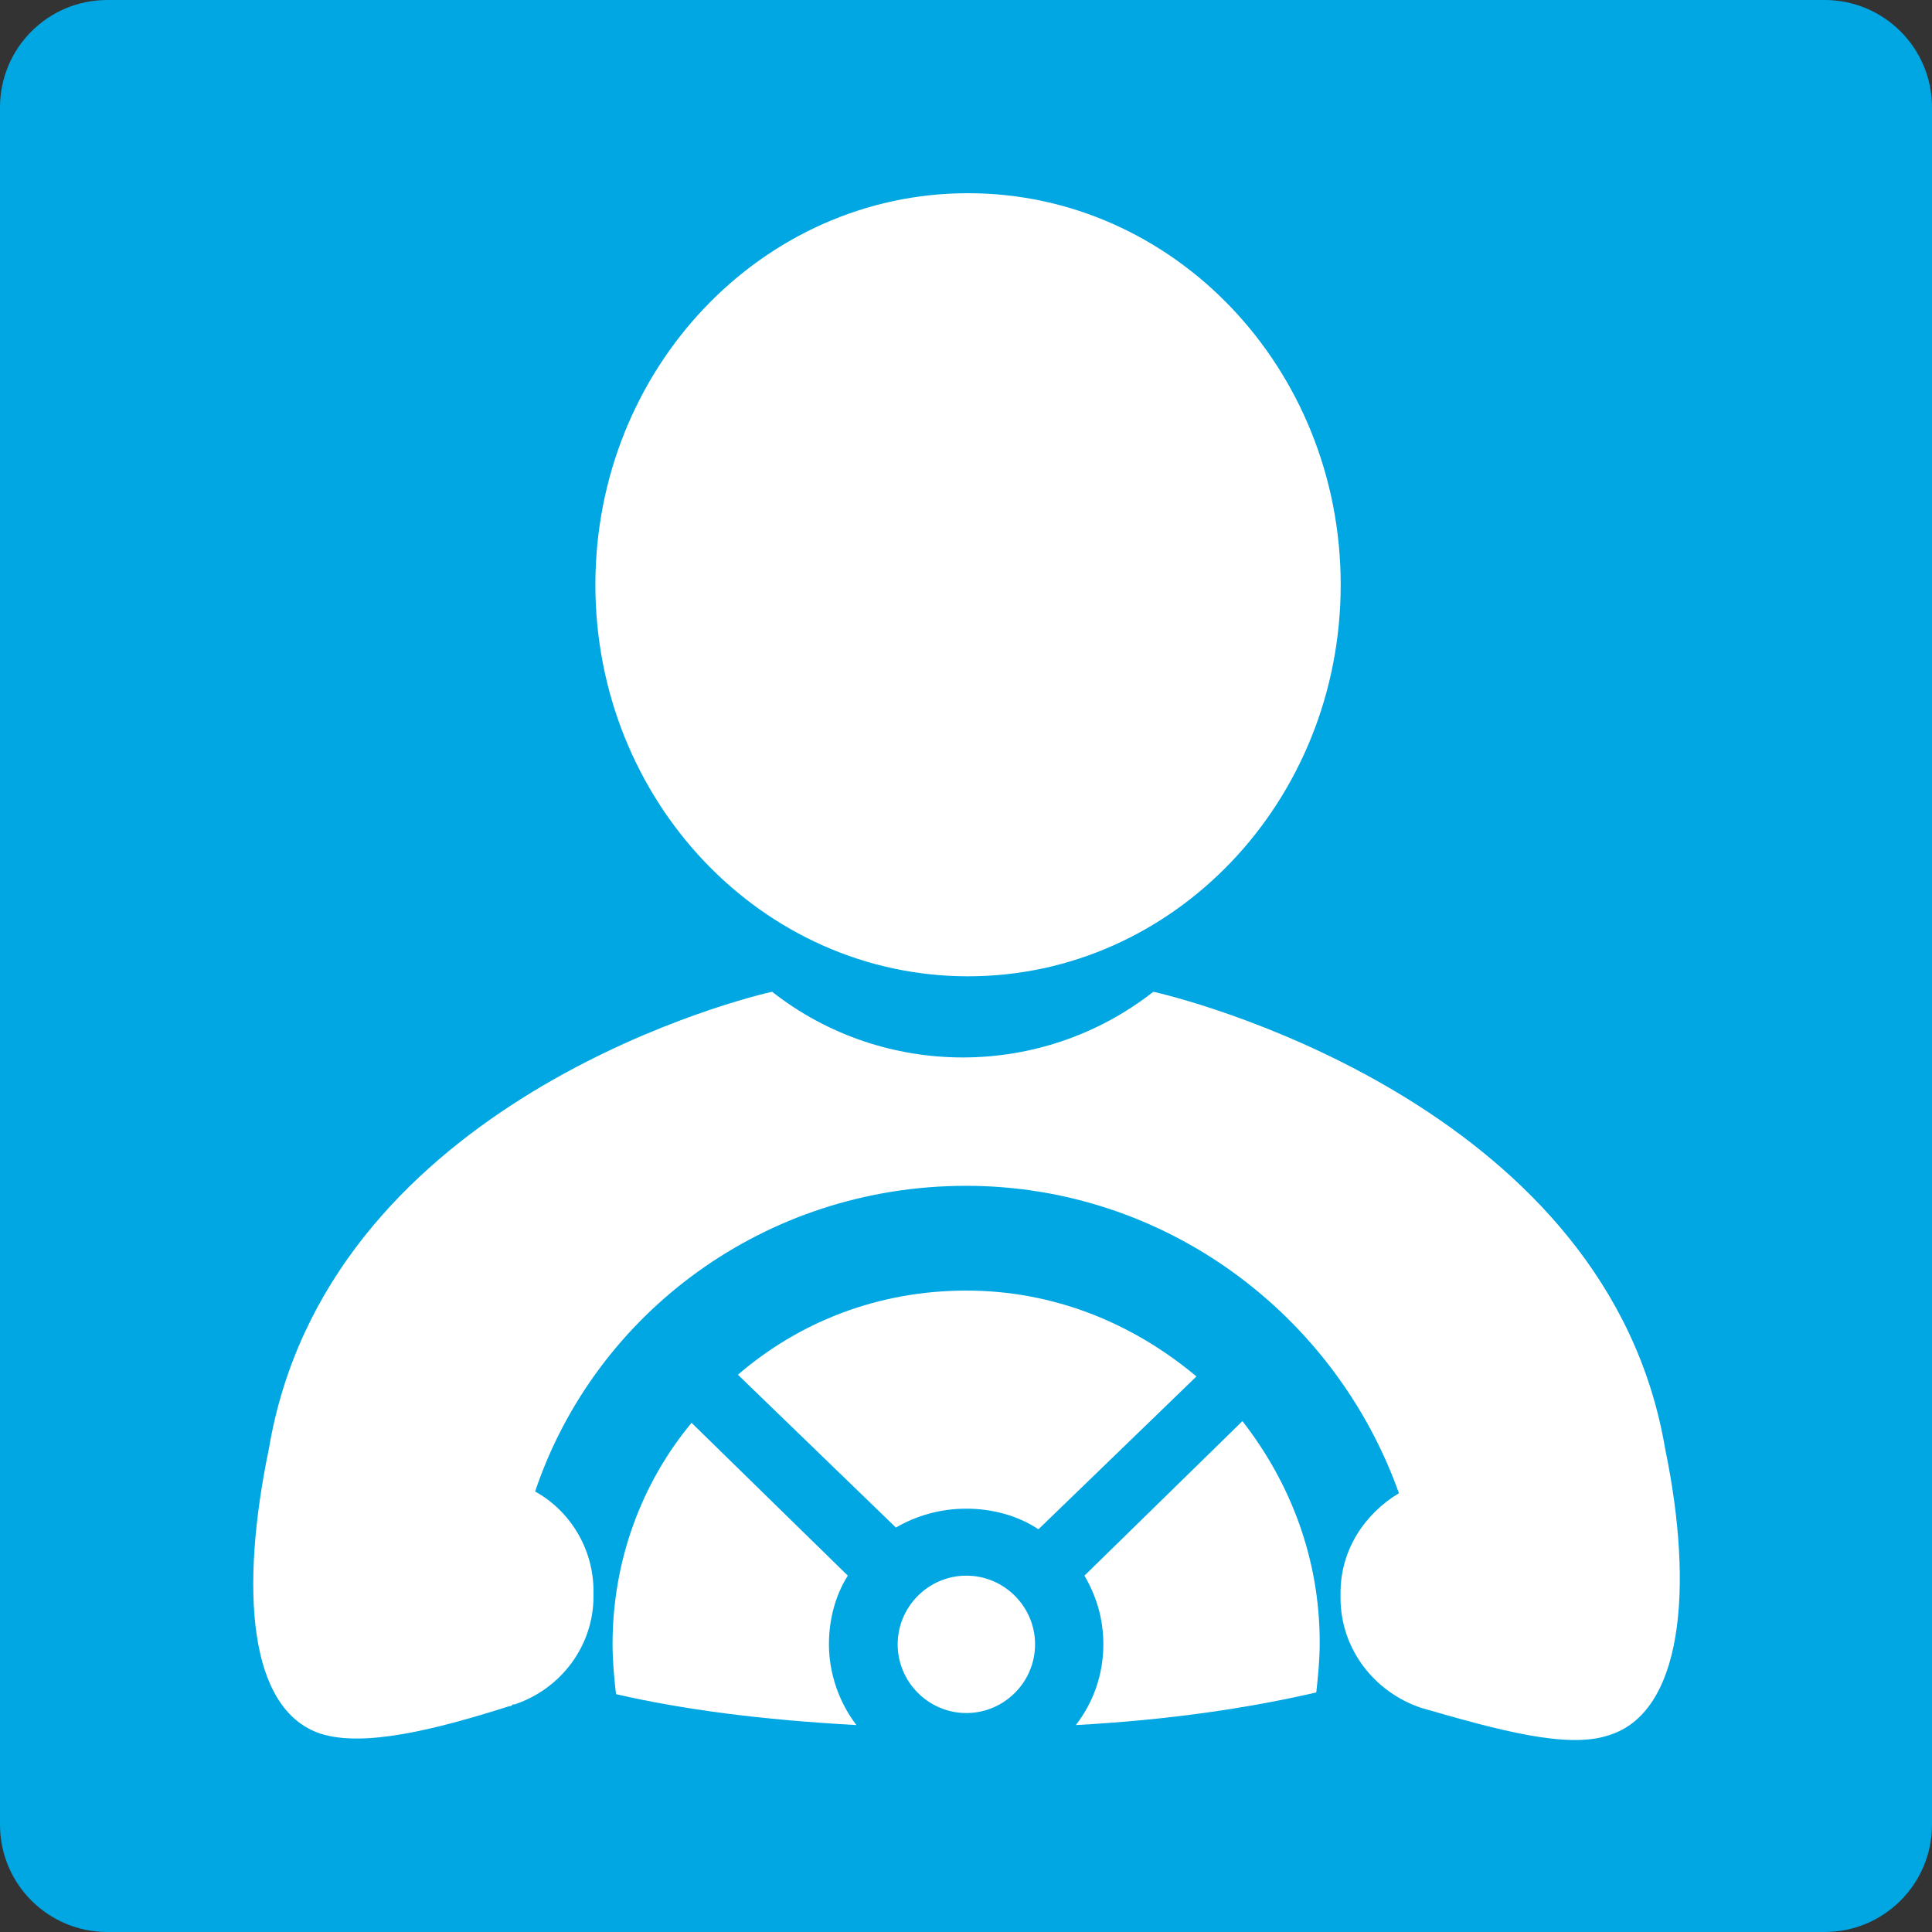 <svg width="36" height="36" viewBox="0 0 36 36" fill="none" xmlns="http://www.w3.org/2000/svg">
<rect x="0" y="0" width="36" height="36" fill="#333333" stroke="none"/>
<g clip-path="url(#clip0_16_1118)">
<path d="M34 0H2C0.895 0 0 0.895 0 2V34C0 35.105 0.895 36 2 36H34C35.105 36 36 35.105 36 34V2C36 0.895 35.105 0 34 0Z" fill="#00A7E2"/>
<path d="M31.027 26.992C29.971 20.752 22.483 18.704 21.491 18.48C19.411 20.112 16.467 20.112 14.387 18.48C13.395 18.704 6.067 20.72 5.011 26.992C4.467 29.616 4.627 31.856 5.971 32.304C6.771 32.56 8.083 32.24 9.491 31.792C9.523 31.792 9.523 31.792 9.555 31.76H9.587C10.451 31.472 11.059 30.672 11.059 29.744V29.648C11.059 28.848 10.611 28.144 9.971 27.792C11.091 24.464 14.259 22.096 18.003 22.096C21.715 22.096 24.883 24.496 26.067 27.824C25.427 28.208 24.979 28.88 24.979 29.68V29.776C24.979 30.736 25.619 31.536 26.483 31.824C27.923 32.24 29.203 32.592 29.971 32.336C31.347 31.92 31.571 29.616 31.027 26.992Z" fill="white"/>
<path d="M18.038 18.192C21.873 18.192 24.982 14.926 24.982 10.896C24.982 6.867 21.873 3.6 18.038 3.6C14.203 3.6 11.094 6.867 11.094 10.896C11.094 14.926 14.203 18.192 18.038 18.192Z" fill="white"/>
<path d="M20.207 29.36C20.431 29.744 20.559 30.16 20.559 30.64C20.559 31.216 20.367 31.728 20.047 32.144C21.807 32.048 23.279 31.824 24.527 31.536C24.559 31.248 24.591 30.928 24.591 30.608C24.591 29.04 24.047 27.632 23.151 26.48L20.207 29.36Z" fill="white"/>
<path d="M15.798 29.36L12.886 26.512C11.958 27.632 11.414 29.072 11.414 30.64C11.414 30.96 11.446 31.28 11.478 31.568C12.726 31.856 14.198 32.048 15.958 32.144C15.638 31.728 15.446 31.184 15.446 30.64C15.446 30.16 15.574 29.712 15.798 29.36Z" fill="white"/>
<path d="M18.007 29.36C17.303 29.36 16.727 29.936 16.727 30.64C16.727 31.344 17.303 31.92 18.007 31.92C18.711 31.92 19.287 31.344 19.287 30.64C19.287 29.936 18.711 29.36 18.007 29.36Z" fill="white"/>
<path d="M18.006 24.048C16.374 24.048 14.902 24.624 13.75 25.616L16.694 28.464C17.078 28.24 17.526 28.112 18.006 28.112C18.486 28.112 18.966 28.24 19.35 28.496L22.294 25.648C21.11 24.656 19.638 24.048 18.006 24.048Z" fill="white"/>
</g>
<defs>
<clipPath id="clip0_16_1118">
<rect width="36" height="36" fill="white"/>
</clipPath>
</defs>
</svg>
